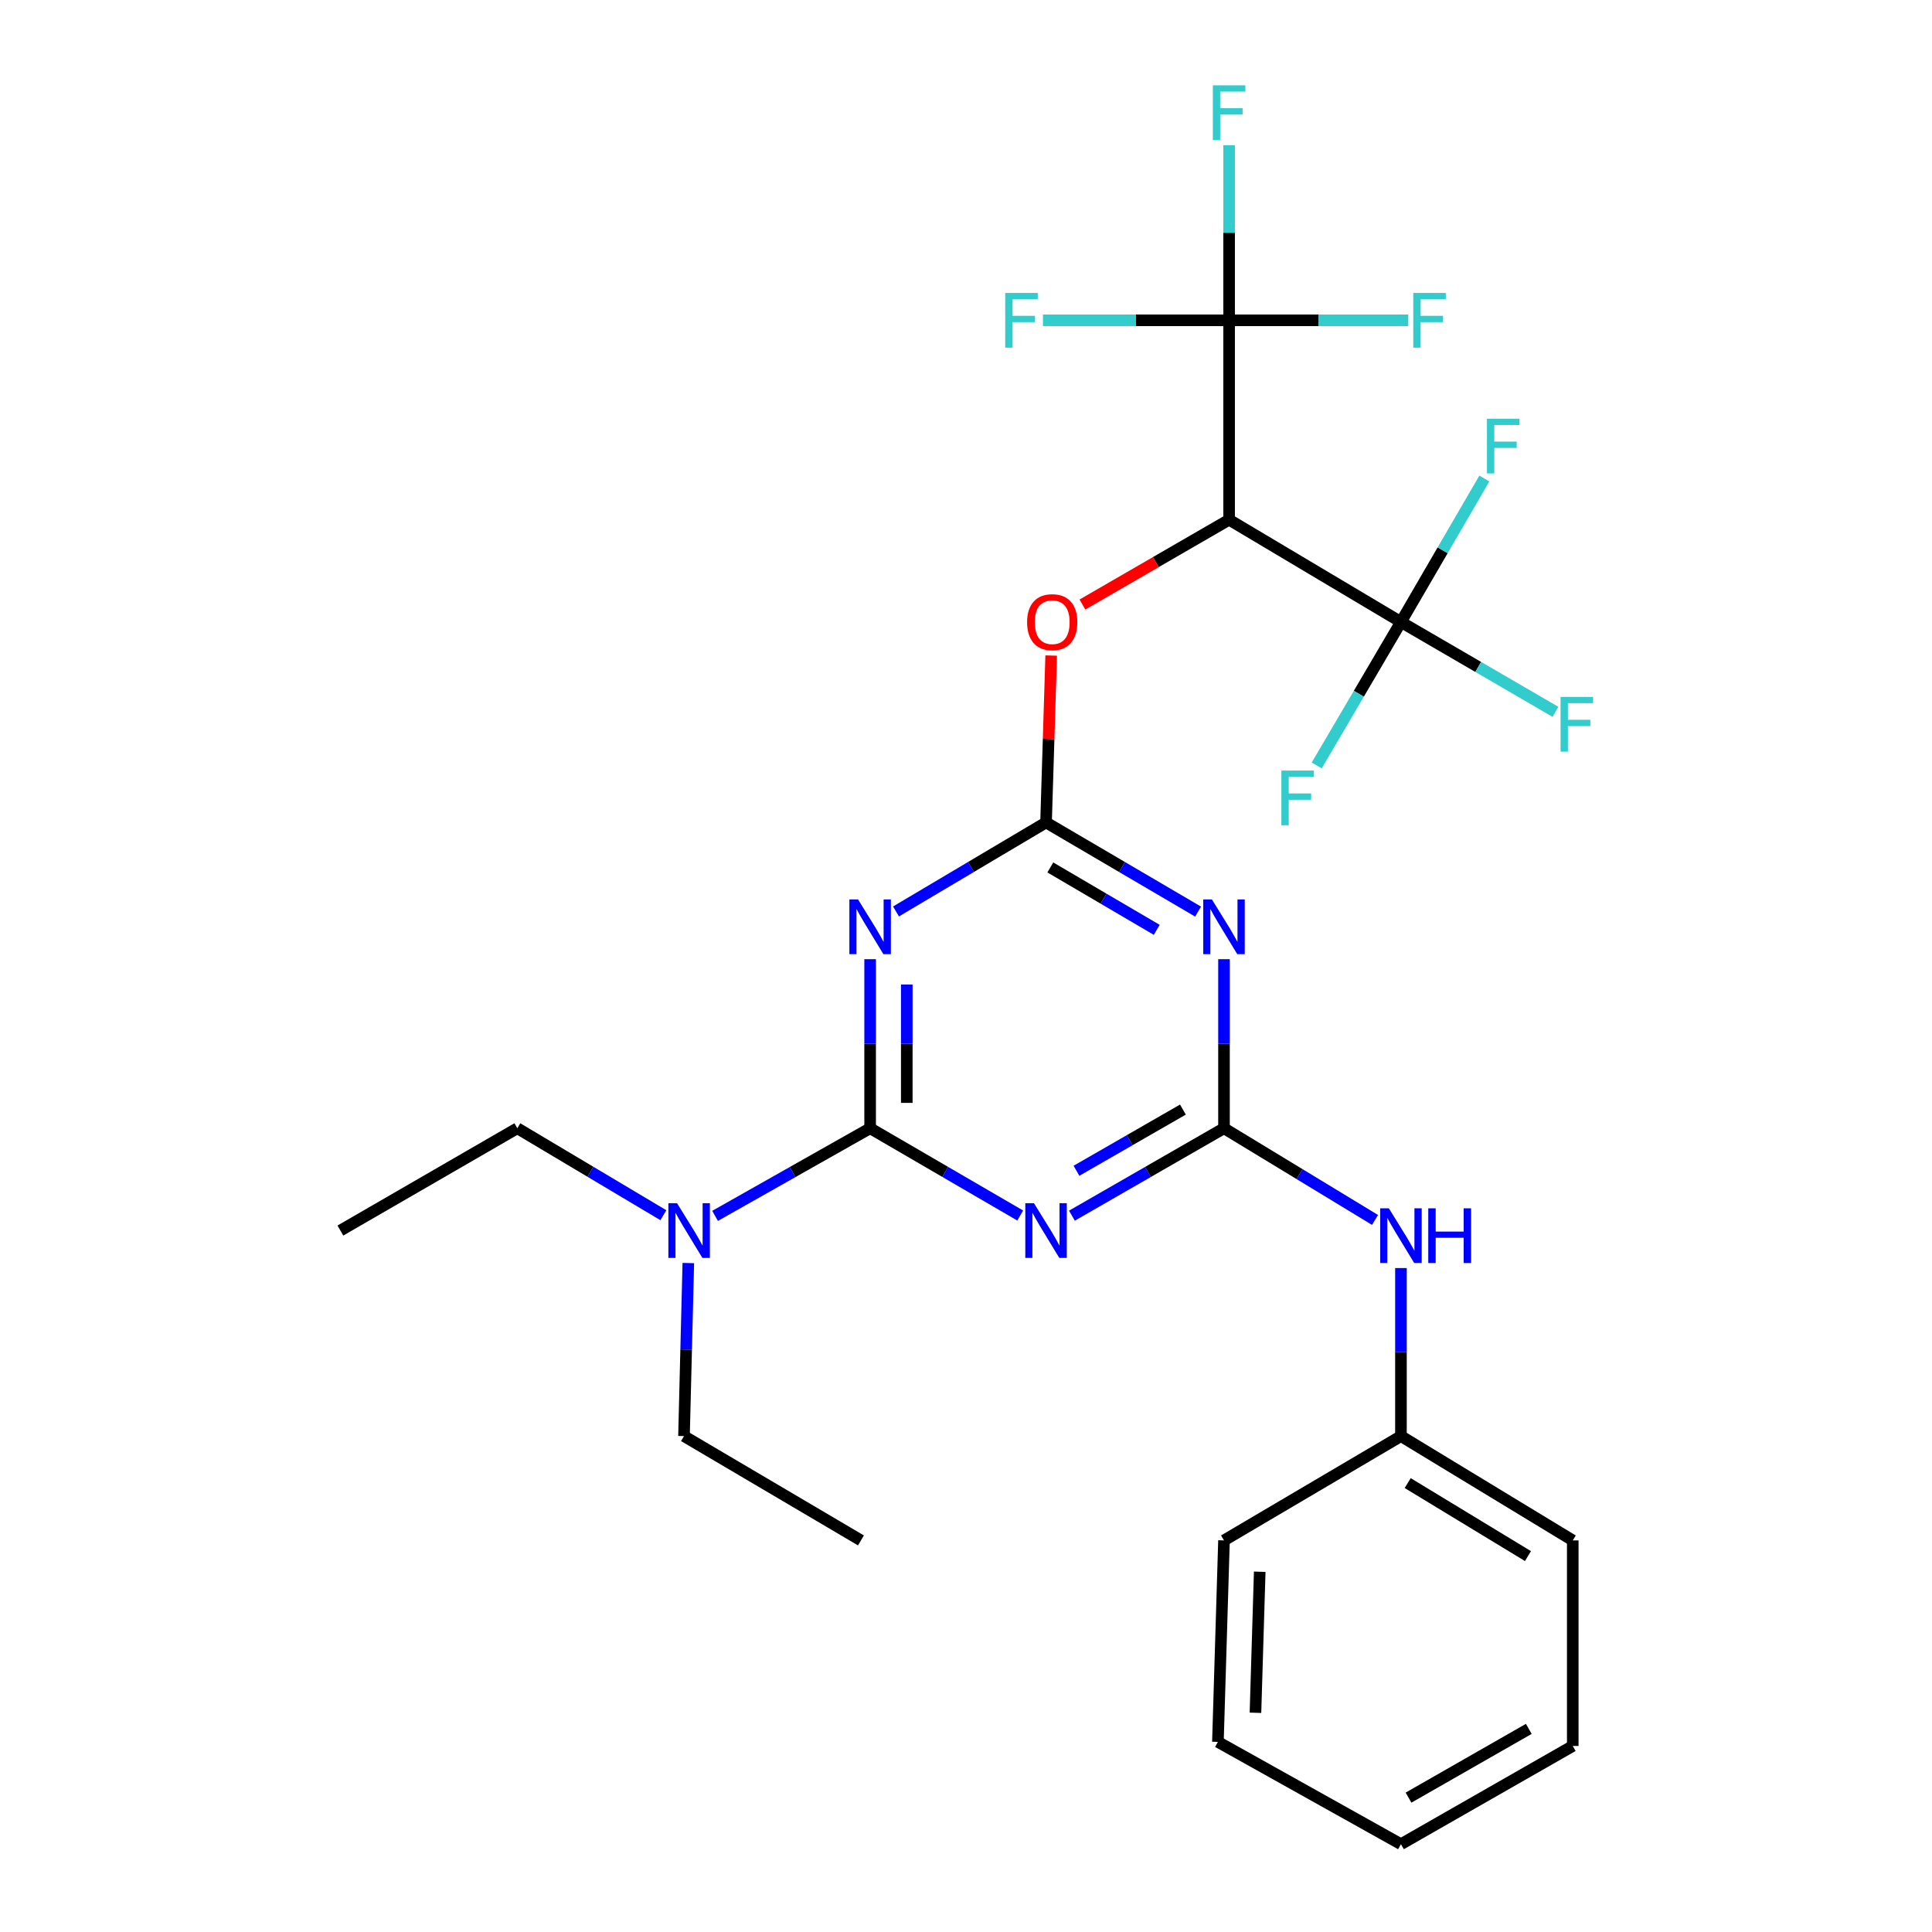 <?xml version='1.0' encoding='iso-8859-1'?>
<svg version='1.1' baseProfile='full'
              xmlns='http://www.w3.org/2000/svg'
                      xmlns:rdkit='http://www.rdkit.org/xml'
                      xmlns:xlink='http://www.w3.org/1999/xlink'
                  xml:space='preserve'
width='1000px' height='1000px' viewBox='0 0 1000 1000'>
<!-- END OF HEADER -->
<rect style='opacity:1.0;fill:#FFFFFF;stroke:none' width='1000' height='1000' x='0' y='0'> </rect>
<path class='bond-0' d='M 450.378,583.976 L 450.378,540.225' style='fill:none;fill-rule:evenodd;stroke:#000000;stroke-width:6px;stroke-linecap:butt;stroke-linejoin:miter;stroke-opacity:1' />
<path class='bond-0' d='M 450.378,540.225 L 450.378,496.473' style='fill:none;fill-rule:evenodd;stroke:#0000FF;stroke-width:6px;stroke-linecap:butt;stroke-linejoin:miter;stroke-opacity:1' />
<path class='bond-0' d='M 469.35,570.851 L 469.35,540.225' style='fill:none;fill-rule:evenodd;stroke:#000000;stroke-width:6px;stroke-linecap:butt;stroke-linejoin:miter;stroke-opacity:1' />
<path class='bond-0' d='M 469.35,540.225 L 469.35,509.598' style='fill:none;fill-rule:evenodd;stroke:#0000FF;stroke-width:6px;stroke-linecap:butt;stroke-linejoin:miter;stroke-opacity:1' />
<path class='bond-1' d='M 450.378,583.976 L 489.218,606.564' style='fill:none;fill-rule:evenodd;stroke:#000000;stroke-width:6px;stroke-linecap:butt;stroke-linejoin:miter;stroke-opacity:1' />
<path class='bond-1' d='M 489.218,606.564 L 528.058,629.151' style='fill:none;fill-rule:evenodd;stroke:#0000FF;stroke-width:6px;stroke-linecap:butt;stroke-linejoin:miter;stroke-opacity:1' />
<path class='bond-10' d='M 450.378,583.976 L 410.249,606.657' style='fill:none;fill-rule:evenodd;stroke:#000000;stroke-width:6px;stroke-linecap:butt;stroke-linejoin:miter;stroke-opacity:1' />
<path class='bond-10' d='M 410.249,606.657 L 370.12,629.338' style='fill:none;fill-rule:evenodd;stroke:#0000FF;stroke-width:6px;stroke-linecap:butt;stroke-linejoin:miter;stroke-opacity:1' />
<path class='bond-2' d='M 463.765,471.766 L 502.598,448.733' style='fill:none;fill-rule:evenodd;stroke:#0000FF;stroke-width:6px;stroke-linecap:butt;stroke-linejoin:miter;stroke-opacity:1' />
<path class='bond-2' d='M 502.598,448.733 L 541.431,425.7' style='fill:none;fill-rule:evenodd;stroke:#000000;stroke-width:6px;stroke-linecap:butt;stroke-linejoin:miter;stroke-opacity:1' />
<path class='bond-3' d='M 554.827,629.227 L 594.183,606.602' style='fill:none;fill-rule:evenodd;stroke:#0000FF;stroke-width:6px;stroke-linecap:butt;stroke-linejoin:miter;stroke-opacity:1' />
<path class='bond-3' d='M 594.183,606.602 L 633.539,583.976' style='fill:none;fill-rule:evenodd;stroke:#000000;stroke-width:6px;stroke-linecap:butt;stroke-linejoin:miter;stroke-opacity:1' />
<path class='bond-3' d='M 557.179,605.992 L 584.728,590.154' style='fill:none;fill-rule:evenodd;stroke:#0000FF;stroke-width:6px;stroke-linecap:butt;stroke-linejoin:miter;stroke-opacity:1' />
<path class='bond-3' d='M 584.728,590.154 L 612.277,574.317' style='fill:none;fill-rule:evenodd;stroke:#000000;stroke-width:6px;stroke-linecap:butt;stroke-linejoin:miter;stroke-opacity:1' />
<path class='bond-8' d='M 541.431,425.7 L 542.761,382.506' style='fill:none;fill-rule:evenodd;stroke:#000000;stroke-width:6px;stroke-linecap:butt;stroke-linejoin:miter;stroke-opacity:1' />
<path class='bond-8' d='M 542.761,382.506 L 544.091,339.312' style='fill:none;fill-rule:evenodd;stroke:#FF0000;stroke-width:6px;stroke-linecap:butt;stroke-linejoin:miter;stroke-opacity:1' />
<path class='bond-27' d='M 541.431,425.7 L 580.78,448.772' style='fill:none;fill-rule:evenodd;stroke:#000000;stroke-width:6px;stroke-linecap:butt;stroke-linejoin:miter;stroke-opacity:1' />
<path class='bond-27' d='M 580.78,448.772 L 620.129,471.844' style='fill:none;fill-rule:evenodd;stroke:#0000FF;stroke-width:6px;stroke-linecap:butt;stroke-linejoin:miter;stroke-opacity:1' />
<path class='bond-27' d='M 543.64,448.988 L 571.185,465.138' style='fill:none;fill-rule:evenodd;stroke:#000000;stroke-width:6px;stroke-linecap:butt;stroke-linejoin:miter;stroke-opacity:1' />
<path class='bond-27' d='M 571.185,465.138 L 598.729,481.288' style='fill:none;fill-rule:evenodd;stroke:#0000FF;stroke-width:6px;stroke-linecap:butt;stroke-linejoin:miter;stroke-opacity:1' />
<path class='bond-4' d='M 633.539,583.976 L 633.539,540.225' style='fill:none;fill-rule:evenodd;stroke:#000000;stroke-width:6px;stroke-linecap:butt;stroke-linejoin:miter;stroke-opacity:1' />
<path class='bond-4' d='M 633.539,540.225 L 633.539,496.473' style='fill:none;fill-rule:evenodd;stroke:#0000FF;stroke-width:6px;stroke-linecap:butt;stroke-linejoin:miter;stroke-opacity:1' />
<path class='bond-9' d='M 633.539,583.976 L 672.625,607.707' style='fill:none;fill-rule:evenodd;stroke:#000000;stroke-width:6px;stroke-linecap:butt;stroke-linejoin:miter;stroke-opacity:1' />
<path class='bond-9' d='M 672.625,607.707 L 711.711,631.437' style='fill:none;fill-rule:evenodd;stroke:#0000FF;stroke-width:6px;stroke-linecap:butt;stroke-linejoin:miter;stroke-opacity:1' />
<path class='bond-5' d='M 636.184,269.005 L 598.227,290.957' style='fill:none;fill-rule:evenodd;stroke:#000000;stroke-width:6px;stroke-linecap:butt;stroke-linejoin:miter;stroke-opacity:1' />
<path class='bond-5' d='M 598.227,290.957 L 560.269,312.909' style='fill:none;fill-rule:evenodd;stroke:#FF0000;stroke-width:6px;stroke-linecap:butt;stroke-linejoin:miter;stroke-opacity:1' />
<path class='bond-6' d='M 636.184,269.005 L 636.184,165.789' style='fill:none;fill-rule:evenodd;stroke:#000000;stroke-width:6px;stroke-linecap:butt;stroke-linejoin:miter;stroke-opacity:1' />
<path class='bond-7' d='M 636.184,269.005 L 725.13,321.957' style='fill:none;fill-rule:evenodd;stroke:#000000;stroke-width:6px;stroke-linecap:butt;stroke-linejoin:miter;stroke-opacity:1' />
<path class='bond-11' d='M 636.184,165.789 L 588.006,165.789' style='fill:none;fill-rule:evenodd;stroke:#000000;stroke-width:6px;stroke-linecap:butt;stroke-linejoin:miter;stroke-opacity:1' />
<path class='bond-11' d='M 588.006,165.789 L 539.827,165.789' style='fill:none;fill-rule:evenodd;stroke:#33CCCC;stroke-width:6px;stroke-linecap:butt;stroke-linejoin:miter;stroke-opacity:1' />
<path class='bond-15' d='M 636.184,165.789 L 636.184,120.48' style='fill:none;fill-rule:evenodd;stroke:#000000;stroke-width:6px;stroke-linecap:butt;stroke-linejoin:miter;stroke-opacity:1' />
<path class='bond-15' d='M 636.184,120.48 L 636.184,75.171' style='fill:none;fill-rule:evenodd;stroke:#33CCCC;stroke-width:6px;stroke-linecap:butt;stroke-linejoin:miter;stroke-opacity:1' />
<path class='bond-16' d='M 636.184,165.789 L 682.549,165.789' style='fill:none;fill-rule:evenodd;stroke:#000000;stroke-width:6px;stroke-linecap:butt;stroke-linejoin:miter;stroke-opacity:1' />
<path class='bond-16' d='M 682.549,165.789 L 728.914,165.789' style='fill:none;fill-rule:evenodd;stroke:#33CCCC;stroke-width:6px;stroke-linecap:butt;stroke-linejoin:miter;stroke-opacity:1' />
<path class='bond-12' d='M 725.13,321.957 L 746.715,284.822' style='fill:none;fill-rule:evenodd;stroke:#000000;stroke-width:6px;stroke-linecap:butt;stroke-linejoin:miter;stroke-opacity:1' />
<path class='bond-12' d='M 746.715,284.822 L 768.3,247.686' style='fill:none;fill-rule:evenodd;stroke:#33CCCC;stroke-width:6px;stroke-linecap:butt;stroke-linejoin:miter;stroke-opacity:1' />
<path class='bond-13' d='M 725.13,321.957 L 765.12,345.204' style='fill:none;fill-rule:evenodd;stroke:#000000;stroke-width:6px;stroke-linecap:butt;stroke-linejoin:miter;stroke-opacity:1' />
<path class='bond-13' d='M 765.12,345.204 L 805.11,368.452' style='fill:none;fill-rule:evenodd;stroke:#33CCCC;stroke-width:6px;stroke-linecap:butt;stroke-linejoin:miter;stroke-opacity:1' />
<path class='bond-14' d='M 725.13,321.957 L 703.329,359.079' style='fill:none;fill-rule:evenodd;stroke:#000000;stroke-width:6px;stroke-linecap:butt;stroke-linejoin:miter;stroke-opacity:1' />
<path class='bond-14' d='M 703.329,359.079 L 681.527,396.2' style='fill:none;fill-rule:evenodd;stroke:#33CCCC;stroke-width:6px;stroke-linecap:butt;stroke-linejoin:miter;stroke-opacity:1' />
<path class='bond-17' d='M 725.13,656.338 L 725.13,699.833' style='fill:none;fill-rule:evenodd;stroke:#0000FF;stroke-width:6px;stroke-linecap:butt;stroke-linejoin:miter;stroke-opacity:1' />
<path class='bond-17' d='M 725.13,699.833 L 725.13,743.328' style='fill:none;fill-rule:evenodd;stroke:#000000;stroke-width:6px;stroke-linecap:butt;stroke-linejoin:miter;stroke-opacity:1' />
<path class='bond-18' d='M 343.362,628.992 L 305.564,606.484' style='fill:none;fill-rule:evenodd;stroke:#0000FF;stroke-width:6px;stroke-linecap:butt;stroke-linejoin:miter;stroke-opacity:1' />
<path class='bond-18' d='M 305.564,606.484 L 267.765,583.976' style='fill:none;fill-rule:evenodd;stroke:#000000;stroke-width:6px;stroke-linecap:butt;stroke-linejoin:miter;stroke-opacity:1' />
<path class='bond-19' d='M 356.27,653.749 L 355.152,698.538' style='fill:none;fill-rule:evenodd;stroke:#0000FF;stroke-width:6px;stroke-linecap:butt;stroke-linejoin:miter;stroke-opacity:1' />
<path class='bond-19' d='M 355.152,698.538 L 354.034,743.328' style='fill:none;fill-rule:evenodd;stroke:#000000;stroke-width:6px;stroke-linecap:butt;stroke-linejoin:miter;stroke-opacity:1' />
<path class='bond-20' d='M 725.13,743.328 L 814.054,797.313' style='fill:none;fill-rule:evenodd;stroke:#000000;stroke-width:6px;stroke-linecap:butt;stroke-linejoin:miter;stroke-opacity:1' />
<path class='bond-20' d='M 728.623,767.643 L 790.87,805.432' style='fill:none;fill-rule:evenodd;stroke:#000000;stroke-width:6px;stroke-linecap:butt;stroke-linejoin:miter;stroke-opacity:1' />
<path class='bond-21' d='M 725.13,743.328 L 633.539,797.313' style='fill:none;fill-rule:evenodd;stroke:#000000;stroke-width:6px;stroke-linecap:butt;stroke-linejoin:miter;stroke-opacity:1' />
<path class='bond-22' d='M 267.765,583.976 L 176.185,636.928' style='fill:none;fill-rule:evenodd;stroke:#000000;stroke-width:6px;stroke-linecap:butt;stroke-linejoin:miter;stroke-opacity:1' />
<path class='bond-23' d='M 354.034,743.328 L 445.625,797.313' style='fill:none;fill-rule:evenodd;stroke:#000000;stroke-width:6px;stroke-linecap:butt;stroke-linejoin:miter;stroke-opacity:1' />
<path class='bond-24' d='M 814.054,797.313 L 814.054,903.712' style='fill:none;fill-rule:evenodd;stroke:#000000;stroke-width:6px;stroke-linecap:butt;stroke-linejoin:miter;stroke-opacity:1' />
<path class='bond-25' d='M 633.539,797.313 L 630.387,901.604' style='fill:none;fill-rule:evenodd;stroke:#000000;stroke-width:6px;stroke-linecap:butt;stroke-linejoin:miter;stroke-opacity:1' />
<path class='bond-25' d='M 652.029,813.529 L 649.823,886.533' style='fill:none;fill-rule:evenodd;stroke:#000000;stroke-width:6px;stroke-linecap:butt;stroke-linejoin:miter;stroke-opacity:1' />
<path class='bond-28' d='M 814.054,903.712 L 725.13,954.545' style='fill:none;fill-rule:evenodd;stroke:#000000;stroke-width:6px;stroke-linecap:butt;stroke-linejoin:miter;stroke-opacity:1' />
<path class='bond-28' d='M 791.3,894.867 L 729.053,930.45' style='fill:none;fill-rule:evenodd;stroke:#000000;stroke-width:6px;stroke-linecap:butt;stroke-linejoin:miter;stroke-opacity:1' />
<path class='bond-26' d='M 630.387,901.604 L 725.13,954.545' style='fill:none;fill-rule:evenodd;stroke:#000000;stroke-width:6px;stroke-linecap:butt;stroke-linejoin:miter;stroke-opacity:1' />
<path  class='atom-1' d='M 444.118 465.546
L 453.398 480.546
Q 454.318 482.026, 455.798 484.706
Q 457.278 487.386, 457.358 487.546
L 457.358 465.546
L 461.118 465.546
L 461.118 493.866
L 457.238 493.866
L 447.278 477.466
Q 446.118 475.546, 444.878 473.346
Q 443.678 471.146, 443.318 470.466
L 443.318 493.866
L 439.638 493.866
L 439.638 465.546
L 444.118 465.546
' fill='#0000FF'/>
<path  class='atom-2' d='M 535.171 622.768
L 544.451 637.768
Q 545.371 639.248, 546.851 641.928
Q 548.331 644.608, 548.411 644.768
L 548.411 622.768
L 552.171 622.768
L 552.171 651.088
L 548.291 651.088
L 538.331 634.688
Q 537.171 632.768, 535.931 630.568
Q 534.731 628.368, 534.371 627.688
L 534.371 651.088
L 530.691 651.088
L 530.691 622.768
L 535.171 622.768
' fill='#0000FF'/>
<path  class='atom-5' d='M 627.279 465.546
L 636.559 480.546
Q 637.479 482.026, 638.959 484.706
Q 640.439 487.386, 640.519 487.546
L 640.519 465.546
L 644.279 465.546
L 644.279 493.866
L 640.399 493.866
L 630.439 477.466
Q 629.279 475.546, 628.039 473.346
Q 626.839 471.146, 626.479 470.466
L 626.479 493.866
L 622.799 493.866
L 622.799 465.546
L 627.279 465.546
' fill='#0000FF'/>
<path  class='atom-9' d='M 531.625 322.037
Q 531.625 315.237, 534.985 311.437
Q 538.345 307.637, 544.625 307.637
Q 550.905 307.637, 554.265 311.437
Q 557.625 315.237, 557.625 322.037
Q 557.625 328.917, 554.225 332.837
Q 550.825 336.717, 544.625 336.717
Q 538.385 336.717, 534.985 332.837
Q 531.625 328.957, 531.625 322.037
M 544.625 333.517
Q 548.945 333.517, 551.265 330.637
Q 553.625 327.717, 553.625 322.037
Q 553.625 316.477, 551.265 313.677
Q 548.945 310.837, 544.625 310.837
Q 540.305 310.837, 537.945 313.637
Q 535.625 316.437, 535.625 322.037
Q 535.625 327.757, 537.945 330.637
Q 540.305 333.517, 544.625 333.517
' fill='#FF0000'/>
<path  class='atom-10' d='M 718.87 625.424
L 728.15 640.424
Q 729.07 641.904, 730.55 644.584
Q 732.03 647.264, 732.11 647.424
L 732.11 625.424
L 735.87 625.424
L 735.87 653.744
L 731.99 653.744
L 722.03 637.344
Q 720.87 635.424, 719.63 633.224
Q 718.43 631.024, 718.07 630.344
L 718.07 653.744
L 714.39 653.744
L 714.39 625.424
L 718.87 625.424
' fill='#0000FF'/>
<path  class='atom-10' d='M 739.27 625.424
L 743.11 625.424
L 743.11 637.464
L 757.59 637.464
L 757.59 625.424
L 761.43 625.424
L 761.43 653.744
L 757.59 653.744
L 757.59 640.664
L 743.11 640.664
L 743.11 653.744
L 739.27 653.744
L 739.27 625.424
' fill='#0000FF'/>
<path  class='atom-11' d='M 350.43 622.768
L 359.71 637.768
Q 360.63 639.248, 362.11 641.928
Q 363.59 644.608, 363.67 644.768
L 363.67 622.768
L 367.43 622.768
L 367.43 651.088
L 363.55 651.088
L 353.59 634.688
Q 352.43 632.768, 351.19 630.568
Q 349.99 628.368, 349.63 627.688
L 349.63 651.088
L 345.95 651.088
L 345.95 622.768
L 350.43 622.768
' fill='#0000FF'/>
<path  class='atom-12' d='M 520.3 151.629
L 537.14 151.629
L 537.14 154.869
L 524.1 154.869
L 524.1 163.469
L 535.7 163.469
L 535.7 166.749
L 524.1 166.749
L 524.1 179.949
L 520.3 179.949
L 520.3 151.629
' fill='#33CCCC'/>
<path  class='atom-13' d='M 769.641 216.733
L 786.481 216.733
L 786.481 219.973
L 773.441 219.973
L 773.441 228.573
L 785.041 228.573
L 785.041 231.853
L 773.441 231.853
L 773.441 245.053
L 769.641 245.053
L 769.641 216.733
' fill='#33CCCC'/>
<path  class='atom-14' d='M 807.742 360.717
L 824.582 360.717
L 824.582 363.957
L 811.542 363.957
L 811.542 372.557
L 823.142 372.557
L 823.142 375.837
L 811.542 375.837
L 811.542 389.037
L 807.742 389.037
L 807.742 360.717
' fill='#33CCCC'/>
<path  class='atom-15' d='M 663.241 398.84
L 680.081 398.84
L 680.081 402.08
L 667.041 402.08
L 667.041 410.68
L 678.641 410.68
L 678.641 413.96
L 667.041 413.96
L 667.041 427.16
L 663.241 427.16
L 663.241 398.84
' fill='#33CCCC'/>
<path  class='atom-16' d='M 627.764 44.165
L 644.604 44.165
L 644.604 47.405
L 631.564 47.405
L 631.564 56.005
L 643.164 56.005
L 643.164 59.285
L 631.564 59.285
L 631.564 72.485
L 627.764 72.485
L 627.764 44.165
' fill='#33CCCC'/>
<path  class='atom-17' d='M 731.508 151.629
L 748.348 151.629
L 748.348 154.869
L 735.308 154.869
L 735.308 163.469
L 746.908 163.469
L 746.908 166.749
L 735.308 166.749
L 735.308 179.949
L 731.508 179.949
L 731.508 151.629
' fill='#33CCCC'/>
</svg>

